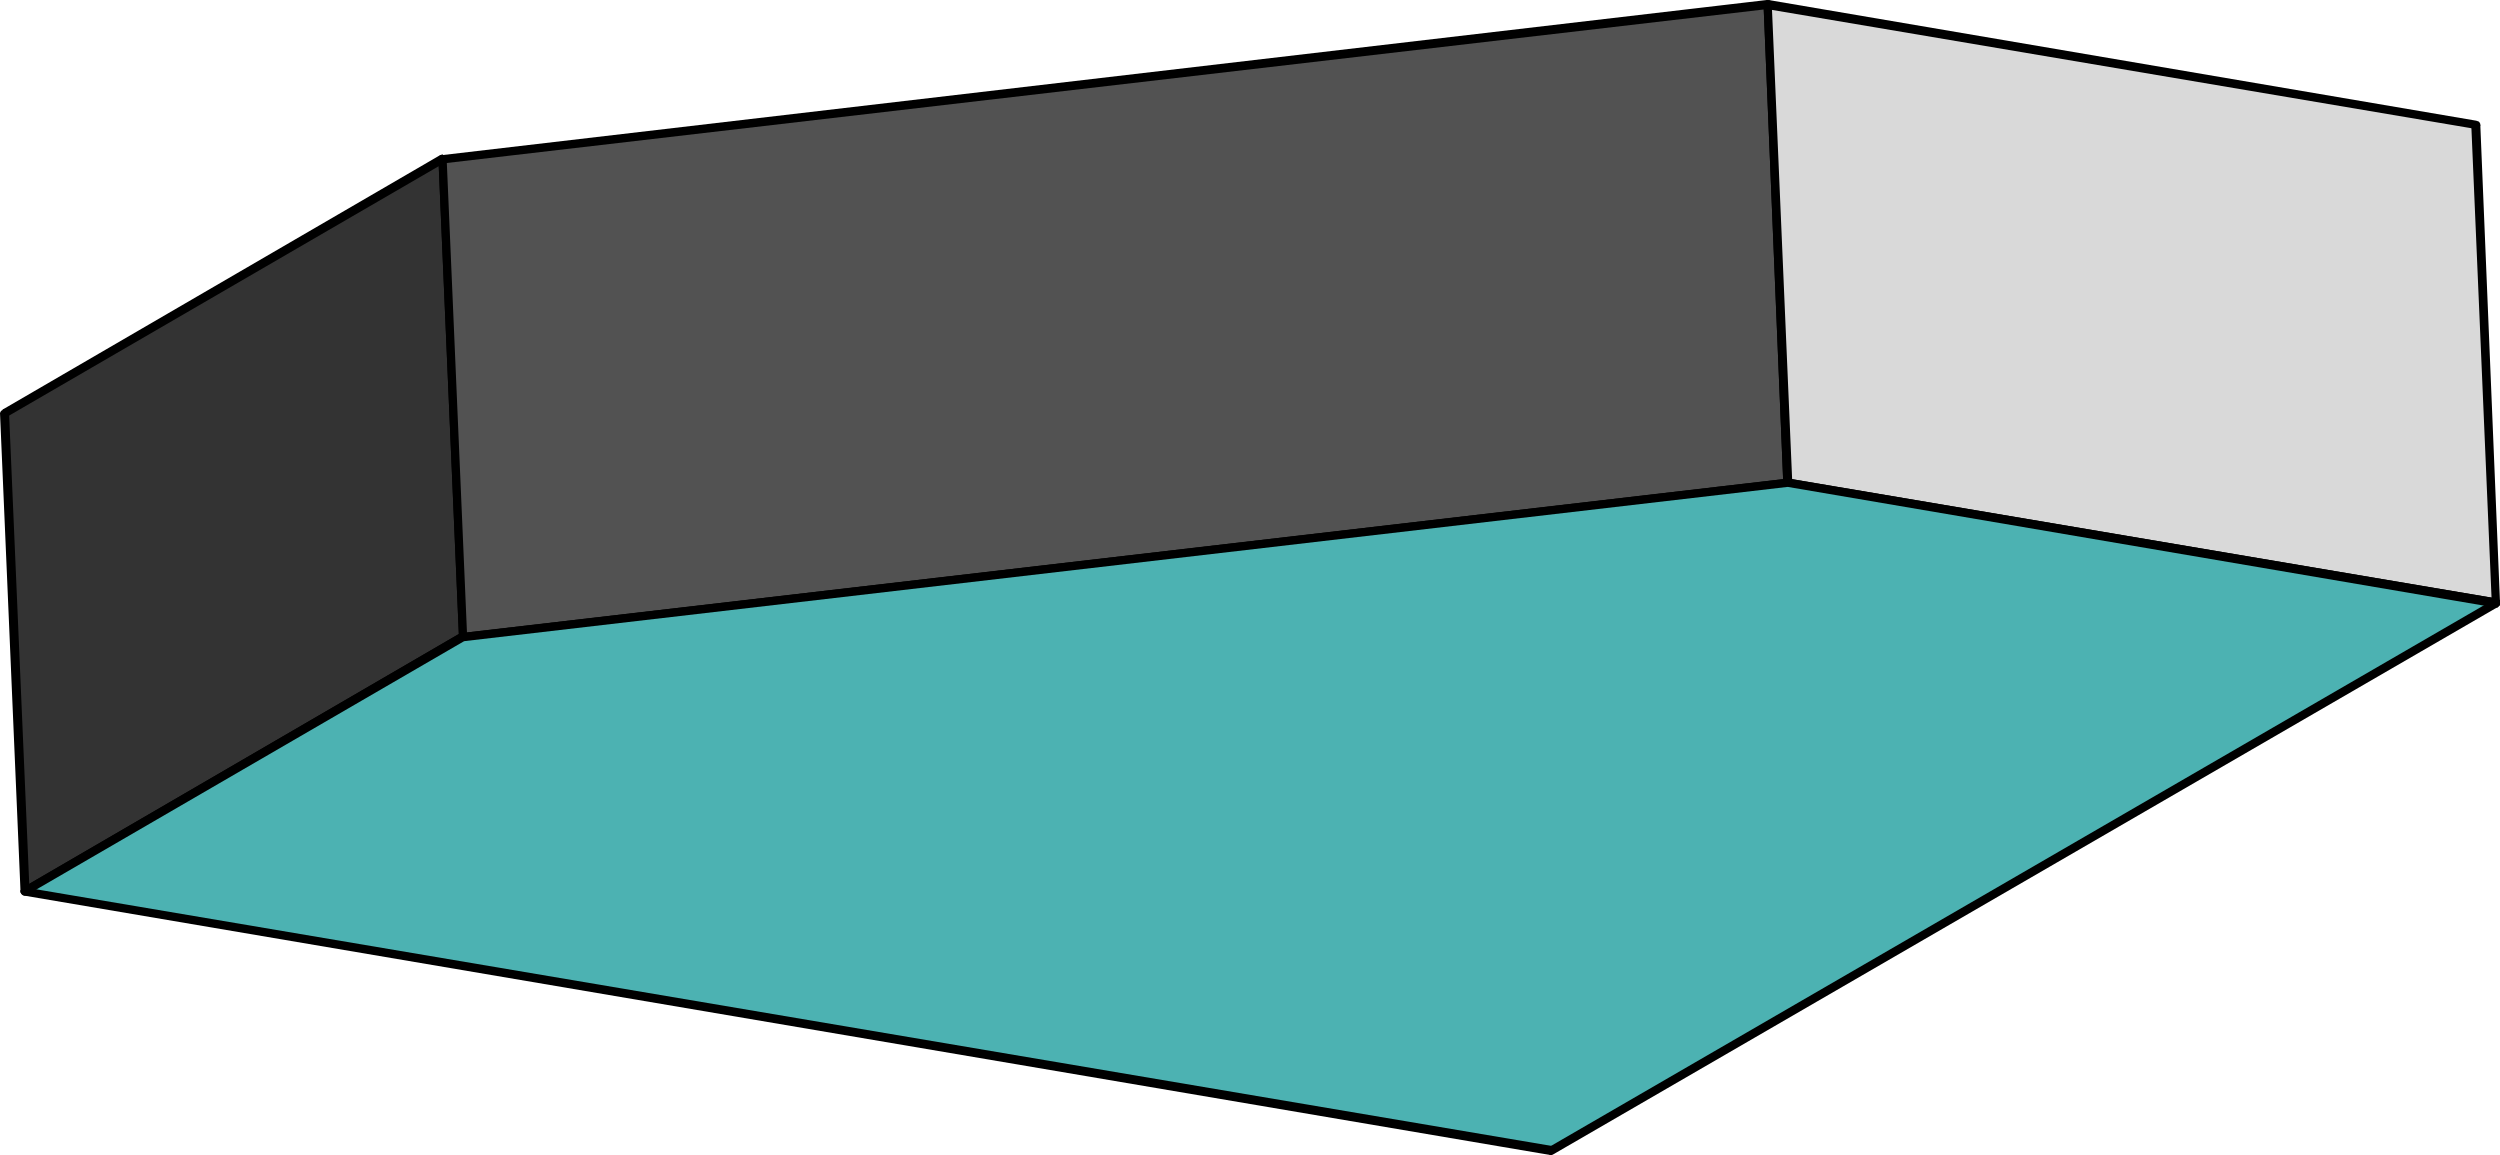 <?xml version="1.0" encoding="UTF-8" standalone="no"?>
<svg
   version="1.0"
   width="130.194mm"
   height="60.156mm"
   id="svg21"
   sodipodi:docname="Three-D 026.wmf"
   xmlns:inkscape="http://www.inkscape.org/namespaces/inkscape"
   xmlns:sodipodi="http://sodipodi.sourceforge.net/DTD/sodipodi-0.dtd"
   xmlns="http://www.w3.org/2000/svg"
   xmlns:svg="http://www.w3.org/2000/svg">
  <sodipodi:namedview
     id="namedview21"
     pagecolor="#ffffff"
     bordercolor="#000000"
     borderopacity="0.25"
     inkscape:showpageshadow="2"
     inkscape:pageopacity="0.0"
     inkscape:pagecheckerboard="0"
     inkscape:deskcolor="#d1d1d1"
     inkscape:document-units="mm" />
  <defs
     id="defs1">
    <pattern
       id="WMFhbasepattern"
       patternUnits="userSpaceOnUse"
       width="6"
       height="6"
       x="0"
       y="0" />
  </defs>
  <path
     style="fill:#333333;fill-opacity:1;fill-rule:evenodd;stroke:none"
     d="M 4.848,175.49 0.97,81.281 87.102,31.349 91.142,125.396 Z"
     id="path1" />
  <path
     style="fill:#000000;fill-opacity:1;fill-rule:evenodd;stroke:none"
     d="M 0.485,80.635 0,81.281 4.04,175.49 h 1.778 L 1.778,81.281 1.293,82.089 1.778,81.281 1.616,80.958 1.454,80.635 H 1.131 L 0.808,80.473 0.646,80.635 0.323,80.797 0.162,80.958 0,81.281 Z"
     id="path2" />
  <path
     style="fill:#000000;fill-opacity:1;fill-rule:evenodd;stroke:none"
     d="M 87.91,31.187 86.618,30.541 0.485,80.635 1.293,82.089 87.587,31.995 l -1.293,-0.646 1.293,0.646 0.323,-0.162 v -0.323 -0.323 -0.323 l -0.323,-0.323 h -0.323 l -0.162,-0.162 -0.485,0.162 z"
     id="path3" />
  <path
     style="fill:#000000;fill-opacity:1;fill-rule:evenodd;stroke:none"
     d="m 91.627,126.043 0.323,-0.646 -4.04,-94.209 -1.616,0.162 4.04,94.047 0.323,-0.808 -0.323,0.808 v 0.323 l 0.162,0.323 0.323,0.162 h 0.323 0.323 l 0.162,-0.162 0.323,-0.323 v -0.323 z"
     id="path4" />
  <path
     style="fill:#000000;fill-opacity:1;fill-rule:evenodd;stroke:none"
     d="m 4.04,175.49 1.293,0.646 86.294,-50.094 -0.97,-1.454 -86.133,50.094 1.293,0.808 -1.293,-0.808 -0.323,0.323 -0.162,0.323 v 0.323 l 0.162,0.162 0.162,0.323 0.323,0.162 h 0.323 l 0.323,-0.162 z"
     id="path5" />
  <path
     style="fill:#525252;fill-opacity:1;fill-rule:evenodd;stroke:none"
     d="M 91.142,125.396 87.102,31.349 347.924,0.808 351.964,95.017 Z"
     id="path6" />
  <path
     style="fill:#000000;fill-opacity:1;fill-rule:evenodd;stroke:none"
     d="m 86.941,30.541 -0.646,0.808 4.04,94.047 h 1.616 l -4.04,-94.209 -0.646,0.97 0.646,-0.97 v -0.323 l -0.323,-0.162 -0.162,-0.162 h -0.323 -0.323 l -0.323,0.162 -0.162,0.323 v 0.323 z"
     id="path7" />
  <path
     style="fill:#000000;fill-opacity:1;fill-rule:evenodd;stroke:none"
     d="M 348.732,0.808 347.763,0 86.941,30.541 87.264,32.157 347.924,1.778 l -0.808,-0.808 0.808,0.808 0.485,-0.162 0.162,-0.162 0.162,-0.323 V 0.808 L 348.571,0.485 348.409,0.162 348.086,0 h -0.323 z"
     id="path8" />
  <path
     style="fill:#000000;fill-opacity:1;fill-rule:evenodd;stroke:none"
     d="m 351.964,95.825 0.808,-0.808 -4.04,-94.209 -1.616,0.162 3.878,94.047 0.808,-0.808 -0.808,0.808 0.162,0.323 0.162,0.323 0.323,0.162 h 0.323 0.323 l 0.162,-0.162 0.162,-0.323 0.162,-0.323 z"
     id="path9" />
  <path
     style="fill:#000000;fill-opacity:1;fill-rule:evenodd;stroke:none"
     d="m 90.334,125.396 0.97,0.808 260.661,-30.38 -0.162,-1.616 -260.822,30.38 0.97,0.808 -0.97,-0.808 h -0.323 l -0.162,0.323 -0.162,0.323 v 0.323 0.162 l 0.162,0.323 0.323,0.162 h 0.485 z"
     id="path10" />
  <path
     style="fill:#d9d9d9;fill-opacity:1;fill-rule:evenodd;stroke:none"
     d="M 351.964,95.017 347.924,0.808 487.223,24.562 l 4.04,94.047 z"
     id="path11" />
  <path
     style="fill:#000000;fill-opacity:1;fill-rule:evenodd;stroke:none"
     d="m 348.086,0 -0.97,0.97 3.878,94.047 h 1.778 l -4.04,-94.209 -0.97,0.97 0.97,-0.97 V 0.485 l -0.323,-0.323 h -0.162 L 347.924,0 l -0.323,0.162 -0.323,0.162 -0.162,0.162 v 0.485 z"
     id="path12" />
  <path
     style="fill:#000000;fill-opacity:1;fill-rule:evenodd;stroke:none"
     d="m 488.193,24.562 -0.808,-0.808 L 348.086,0 l -0.323,1.778 139.461,23.593 -0.808,-0.808 0.808,0.808 h 0.323 l 0.323,-0.162 0.162,-0.162 0.162,-0.323 v -0.323 l -0.162,-0.323 -0.162,-0.162 -0.485,-0.162 z"
     id="path13" />
  <path
     style="fill:#000000;fill-opacity:1;fill-rule:evenodd;stroke:none"
     d="m 491.102,119.579 0.97,-0.97 -3.878,-94.047 h -1.778 l 4.04,94.209 0.97,-0.97 -0.97,0.97 0.162,0.323 0.162,0.162 0.162,0.162 h 0.485 0.162 l 0.323,-0.162 0.162,-0.323 v -0.323 z"
     id="path14" />
  <path
     style="fill:#000000;fill-opacity:1;fill-rule:evenodd;stroke:none"
     d="m 350.995,95.017 0.808,0.808 139.299,23.754 0.323,-1.778 -139.299,-23.593 0.646,0.808 -0.646,-0.808 h -0.485 l -0.323,0.162 -0.162,0.162 v 0.323 l -0.162,0.323 0.162,0.323 0.323,0.162 0.323,0.162 z"
     id="path15" />
  <path
     style="fill:#4cb2b2;fill-opacity:1;fill-rule:evenodd;stroke:none"
     d="M 4.848,175.49 91.142,125.396 351.964,95.017 491.263,118.609 305.424,226.392 Z"
     id="path16" />
  <path
     style="fill:#000000;fill-opacity:1;fill-rule:evenodd;stroke:none"
     d="m 90.981,124.588 h -0.323 l -86.133,50.094 0.808,1.454 86.294,-50.094 -0.323,0.162 0.323,-0.162 0.162,-0.162 0.162,-0.323 v -0.323 l -0.162,-0.323 -0.162,-0.162 -0.323,-0.162 h -0.323 -0.323 z"
     id="path17" />
  <path
     style="fill:#000000;fill-opacity:1;fill-rule:evenodd;stroke:none"
     d="m 352.126,94.209 h -0.323 l -260.822,30.38 0.323,1.616 L 351.964,95.825 h -0.162 0.162 l 0.485,-0.162 0.162,-0.162 0.162,-0.323 V 94.855 l -0.162,-0.323 -0.162,-0.162 -0.323,-0.162 h -0.323 z"
     id="path18" />
  <path
     style="fill:#000000;fill-opacity:1;fill-rule:evenodd;stroke:none"
     d="m 491.748,119.417 -0.323,-1.616 -139.299,-23.593 -0.323,1.616 139.299,23.754 -0.162,-1.616 0.162,1.616 h 0.485 l 0.162,-0.162 0.323,-0.323 v -0.323 -0.323 -0.323 l -0.323,-0.162 -0.323,-0.162 z"
     id="path19" />
  <path
     style="fill:#000000;fill-opacity:1;fill-rule:evenodd;stroke:none"
     d="m 305.262,227.362 0.485,-0.162 186.001,-107.783 -0.808,-1.454 -186.001,107.783 0.646,-0.162 -0.646,0.162 -0.323,0.162 v 0.323 0.323 0.323 l 0.323,0.323 0.162,0.162 h 0.323 l 0.323,-0.162 z"
     id="path20" />
  <path
     style="fill:#000000;fill-opacity:1;fill-rule:evenodd;stroke:none"
     d="m 4.525,174.682 0.323,1.616 300.414,51.063 0.323,-1.778 L 5.01,174.682 5.333,176.137 5.01,174.682 H 4.686 4.363 l -0.162,0.323 -0.162,0.323 v 0.323 l 0.162,0.323 0.323,0.162 0.323,0.162 z"
     id="path21" />
</svg>
